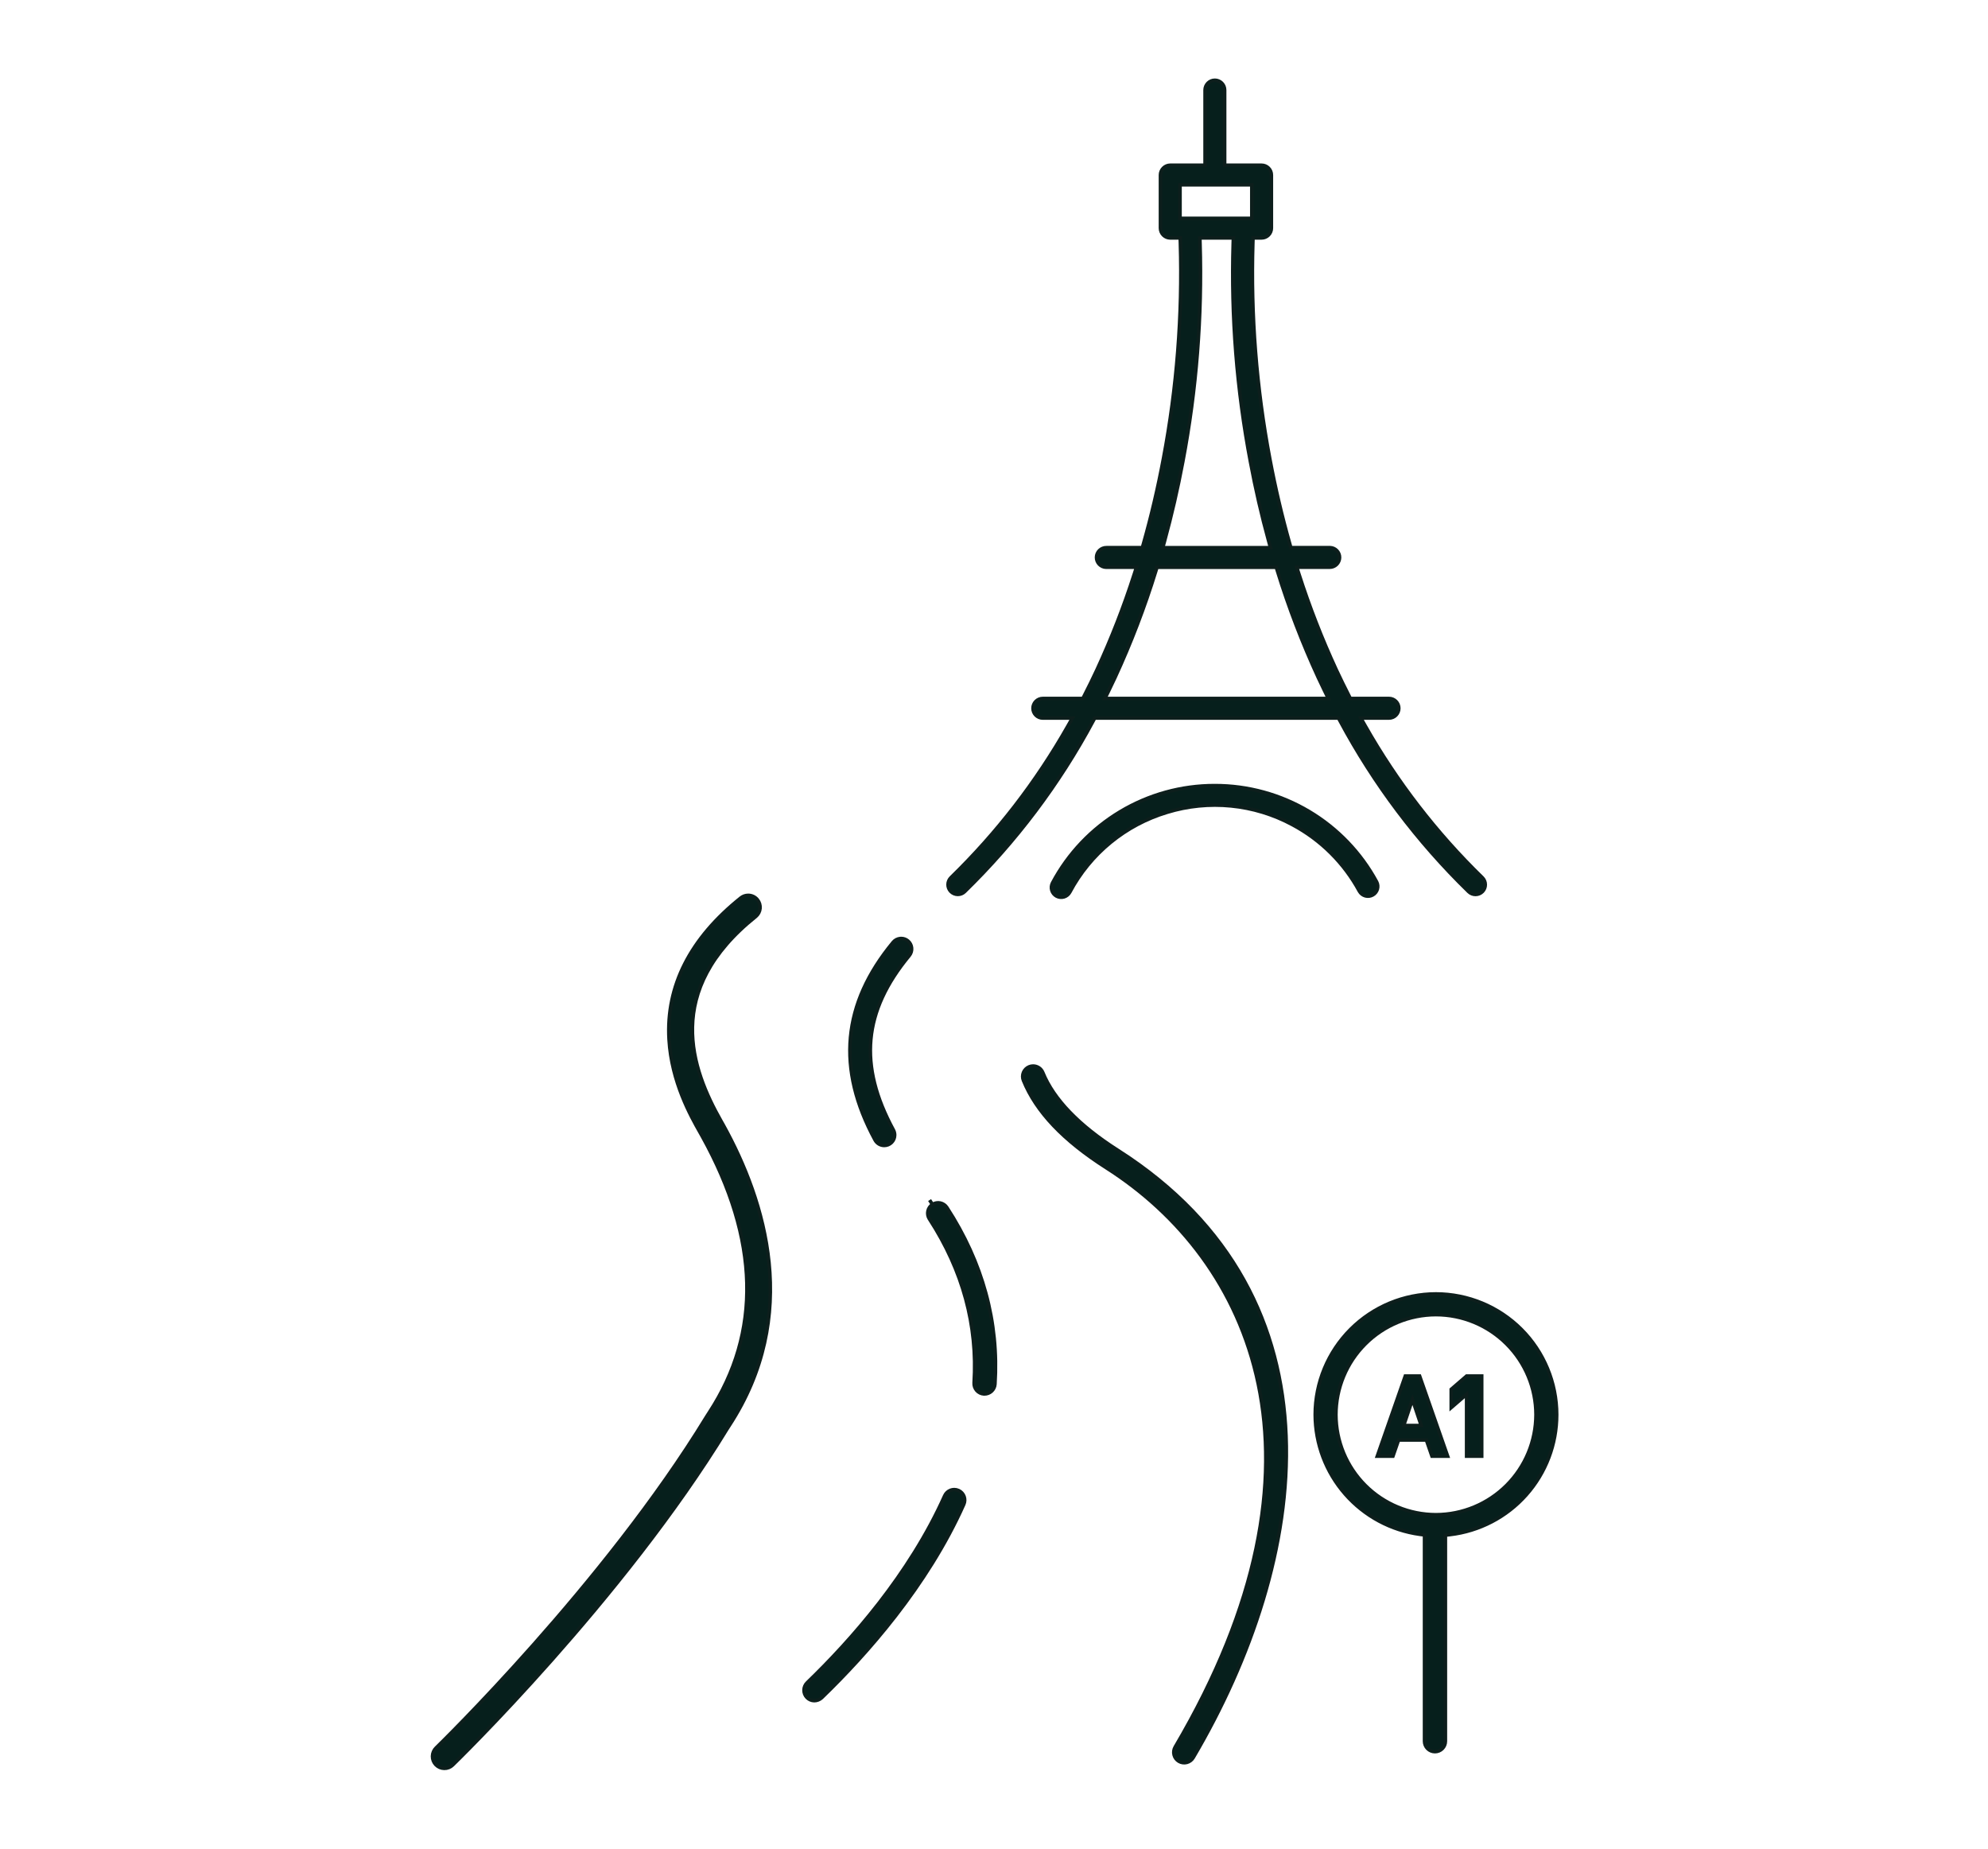 <svg width="570" height="530" viewBox="0 0 570 530" fill="none" xmlns="http://www.w3.org/2000/svg">
<path d="M402.92 394.502L394.89 417.48H399.39L400.996 412.851H408.965L410.571 417.48H415.071L407.038 394.502H402.92ZM402.471 408.683L404.977 401.232L407.483 408.683H402.471Z" fill="#061F1C"/>
<path d="M416.088 398.31V403.562L420.498 399.754V417.48H424.842V394.502H420.498L416.088 398.31Z" fill="#061F1C"/>
<path d="M320.488 329.775C309.355 322.684 302.125 315.188 298.997 307.495C298.772 306.941 298.387 306.467 297.891 306.133C297.394 305.799 296.81 305.621 296.212 305.621C295.827 305.621 295.445 305.696 295.088 305.842C294.723 305.99 294.39 306.208 294.11 306.485C293.829 306.762 293.606 307.091 293.452 307.454C293.299 307.816 293.218 308.206 293.215 308.6C293.212 308.994 293.287 309.385 293.435 309.75C297.092 318.75 304.886 326.955 317.263 334.84C358.577 361.161 385.443 418.594 336.95 500.852C336.749 501.191 336.617 501.566 336.562 501.956C336.507 502.347 336.53 502.744 336.63 503.125C336.727 503.507 336.899 503.866 337.136 504.181C337.373 504.496 337.671 504.761 338.011 504.96C338.696 505.364 339.514 505.48 340.285 505.281C341.055 505.082 341.715 504.585 342.119 503.9C375.334 447.554 387.094 372.225 320.488 329.775Z" fill="#061F1C"/>
<path d="M274.895 427.352L274.819 427.317C274.434 427.143 274.016 427.052 273.593 427.052C273.23 427.054 272.871 427.122 272.532 427.252C272.164 427.391 271.828 427.6 271.542 427.87C271.256 428.139 271.026 428.462 270.865 428.821C260.765 451.421 243.847 470.442 231.43 482.421C231.146 482.694 230.918 483.021 230.761 483.383C230.603 483.744 230.519 484.134 230.513 484.528C230.505 484.922 230.576 485.314 230.72 485.681C230.864 486.047 231.08 486.382 231.354 486.665C231.627 486.949 231.954 487.177 232.316 487.334C232.678 487.491 233.067 487.575 233.461 487.581C234.253 487.578 235.015 487.278 235.596 486.741C248.396 474.388 265.861 454.741 276.343 431.285C276.663 430.57 276.69 429.759 276.42 429.024C276.149 428.289 275.602 427.689 274.895 427.352Z" fill="#061F1C"/>
<path d="M267.363 345.304L266.532 344.055L267.348 345.313C266.693 345.74 266.23 346.406 266.058 347.169C265.886 347.932 266.02 348.732 266.429 349.398L266.547 349.579C276.053 364.246 280.341 380.016 279.29 396.456C279.239 397.25 279.505 398.031 280.031 398.629C280.556 399.226 281.296 399.591 282.09 399.642H282.21C282.983 399.656 283.731 399.374 284.302 398.853C284.873 398.332 285.223 397.613 285.279 396.842C286.417 379.047 281.779 362.008 271.5 346.198C271.069 345.532 270.391 345.065 269.616 344.897C268.841 344.73 268.031 344.876 267.363 345.304Z" fill="#061F1C"/>
<path d="M253.529 328.407C253.923 328.408 254.314 328.331 254.678 328.18C255.042 328.029 255.372 327.807 255.65 327.527C255.929 327.249 256.151 326.918 256.301 326.554C256.452 326.19 256.528 325.799 256.527 325.405C256.526 324.907 256.401 324.416 256.165 323.977C246.085 305.386 247.485 289.963 260.705 273.97C260.957 273.666 261.147 273.315 261.262 272.938C261.378 272.56 261.417 272.163 261.378 271.77C261.342 271.378 261.228 270.996 261.043 270.648C260.858 270.299 260.606 269.991 260.301 269.741C259.767 269.297 259.095 269.054 258.401 269.053C258.301 269.053 258.208 269.058 258.111 269.067C257.719 269.104 257.337 269.218 256.989 269.402C256.641 269.587 256.332 269.839 256.082 270.143C241.482 287.803 239.79 306.343 250.891 326.831C251.148 327.307 251.529 327.705 251.993 327.983C252.457 328.26 252.988 328.407 253.529 328.407Z" fill="#061F1C"/>
<path d="M411.717 370.955C402.537 370.966 393.737 374.617 387.246 381.107C380.754 387.598 377.102 396.398 377.091 405.578C377.116 413.959 380.171 422.049 385.692 428.355C391.212 434.661 398.827 438.758 407.131 439.891L408.431 440.065V499.198C408.431 499.994 408.747 500.757 409.31 501.319C409.872 501.882 410.635 502.198 411.431 502.198C412.227 502.198 412.99 501.882 413.552 501.319C414.115 500.757 414.431 499.994 414.431 499.198V440.125L415.757 439.968C424.181 438.977 431.949 434.929 437.586 428.591C443.224 422.253 446.339 414.067 446.342 405.585C446.333 396.404 442.682 387.602 436.19 381.11C429.699 374.618 420.898 370.966 411.717 370.955ZM411.717 434.255C404.115 434.246 396.826 431.223 391.451 425.847C386.075 420.472 383.052 413.183 383.043 405.581C383.052 397.979 386.075 390.69 391.451 385.315C396.826 379.939 404.115 376.915 411.717 376.907C419.319 376.916 426.606 379.939 431.981 385.314C437.357 390.689 440.381 397.977 440.39 405.578C440.373 413.177 437.347 420.461 431.974 425.835C426.601 431.209 419.318 434.236 411.719 434.255H411.717Z" fill="#061F1C"/>
<path d="M274.619 256.431H274.628C275.356 256.432 276.055 256.149 276.577 255.641C291.301 241.298 303.738 224.781 313.453 206.667L313.877 205.876H383.783L384.207 206.667C393.922 224.781 406.359 241.297 421.084 255.639C421.618 256.161 422.336 256.45 423.083 256.443C423.829 256.435 424.542 256.132 425.065 255.599C425.324 255.335 425.528 255.022 425.666 254.679C425.803 254.336 425.871 253.969 425.865 253.599C425.862 253.229 425.785 252.864 425.64 252.524C425.495 252.184 425.284 251.876 425.019 251.618C411.825 238.778 400.522 224.129 391.447 208.11L390.177 205.871H398.259C399.005 205.87 399.72 205.573 400.248 205.046C400.776 204.518 401.072 203.803 401.073 203.057C401.072 202.311 400.776 201.596 400.248 201.068C399.72 200.541 399.005 200.244 398.259 200.244H387.174L386.756 199.426C385.524 197.016 384.314 194.54 383.156 192.071C379.021 183.137 375.44 173.957 372.434 164.583L371.807 162.625H381.251C381.993 162.628 382.707 162.339 383.238 161.821C383.768 161.302 384.073 160.595 384.087 159.853C384.097 159.107 383.811 158.388 383.292 157.852C382.772 157.317 382.062 157.009 381.316 156.997H370.116L369.806 155.907C367.581 148.064 365.661 139.888 364.1 131.607C360.234 111.2 358.599 90.433 359.225 69.672L359.269 68.217H361.724C362.47 68.216 363.185 67.92 363.712 67.392C364.24 66.865 364.536 66.15 364.537 65.404V50.181C364.538 49.811 364.466 49.445 364.325 49.104C364.183 48.762 363.976 48.452 363.714 48.191C363.453 47.929 363.143 47.722 362.802 47.58C362.461 47.439 362.095 47.366 361.725 47.367H351.136V25.814C351.136 25.068 350.84 24.353 350.312 23.825C349.785 23.298 349.07 23.001 348.324 23C347.578 23 346.863 23.297 346.335 23.824C345.807 24.352 345.51 25.067 345.509 25.813V47.364H335.532C334.786 47.365 334.071 47.662 333.544 48.189C333.016 48.716 332.719 49.431 332.718 50.177V65.405C332.719 66.151 333.015 66.866 333.543 67.394C334.07 67.921 334.785 68.218 335.531 68.219H338.388L338.432 69.673C339.06 90.349 337.44 111.032 333.601 131.358C332.036 139.718 330.101 147.981 327.843 155.915L327.533 157.005H317.263C316.89 156.998 316.519 157.064 316.171 157.2C315.824 157.336 315.507 157.54 315.238 157.799C314.972 158.055 314.759 158.362 314.612 158.702C314.466 159.041 314.388 159.406 314.384 159.776C314.373 160.522 314.659 161.242 315.179 161.777C315.698 162.313 316.409 162.62 317.155 162.632H325.849L325.222 164.59C322.23 173.912 318.67 183.043 314.563 191.931C313.396 194.445 312.163 196.969 310.896 199.431L310.478 200.246H298.984C298.238 200.247 297.523 200.544 296.996 201.071C296.468 201.599 296.172 202.314 296.171 203.06C296.172 203.806 296.469 204.521 296.996 205.048C297.523 205.576 298.238 205.872 298.984 205.873H307.476L306.207 208.113C297.139 224.118 285.847 238.756 272.667 251.589C272.13 252.108 271.821 252.818 271.808 253.565C271.794 254.311 272.078 255.032 272.596 255.57C272.859 255.841 273.173 256.057 273.521 256.205C273.868 256.353 274.242 256.43 274.619 256.431ZM338.345 62.593V52.993H358.909V62.593H338.345ZM333.911 155.109C335.927 147.748 337.684 140.109 339.135 132.391C343.055 111.759 344.713 90.761 344.079 69.769L344.033 68.225H353.625L353.578 69.77C352.944 90.762 354.602 111.76 358.522 132.392C359.969 140.115 361.722 147.757 363.747 155.111L364.268 157.011H333.391L333.911 155.109ZM317.863 198.094C318.475 196.836 319.078 195.572 319.673 194.301C324.259 184.369 328.18 174.144 331.41 163.692L331.737 162.634H365.931L366.258 163.692C369.488 174.145 373.41 184.372 377.996 194.305C378.586 195.572 379.188 196.833 379.803 198.09L380.862 200.25H316.812L317.863 198.094Z" fill="#061F1C"/>
<path d="M389.777 255.536C390.148 256.179 390.758 256.649 391.474 256.844C392.19 257.039 392.954 256.943 393.599 256.577C394.237 256.221 394.71 255.629 394.918 254.929C395.126 254.228 395.051 253.474 394.711 252.828C390.187 244.474 383.489 237.499 375.325 232.64C367.162 227.781 357.836 225.219 348.336 225.225H348.285C338.733 225.215 329.358 227.805 321.167 232.718C312.975 237.631 306.275 244.681 301.785 253.112C301.434 253.77 301.357 254.541 301.573 255.256C301.789 255.97 302.28 256.57 302.937 256.923C303.596 257.273 304.366 257.349 305.08 257.132C305.794 256.916 306.394 256.426 306.747 255.769C309.653 250.298 313.615 245.459 318.404 241.53C323.193 237.601 328.714 234.661 334.647 232.88C340.569 231.067 346.792 230.447 352.955 231.056C359.118 231.664 365.1 233.489 370.553 236.425C378.699 240.769 385.385 247.416 389.777 255.536Z" fill="#061F1C"/>
<path d="M206.74 321.416C198.248 306.437 190.04 284.059 216.709 262.747C217.404 262.168 217.842 261.338 217.927 260.438C218.012 259.537 217.738 258.64 217.163 257.941C216.843 257.549 216.441 257.232 215.984 257.015C215.527 256.798 215.027 256.685 214.521 256.685C213.76 256.687 213.021 256.943 212.421 257.412C197.871 269.041 190.933 282.699 191.821 297.993C192.528 310.212 198.11 320.058 200.792 324.793L200.957 325.084C201.122 325.376 201.274 325.644 201.409 325.889C217.722 355.355 218.378 381.96 203.359 404.962C203.047 405.44 202.791 405.836 202.602 406.144C173.294 454.188 125.518 500.638 125.039 501.102C124.388 501.734 124.015 502.599 124 503.506C123.986 504.414 124.332 505.29 124.963 505.942C125.275 506.265 125.647 506.524 126.059 506.703C126.471 506.881 126.914 506.977 127.363 506.983C127.813 506.994 128.261 506.914 128.679 506.748C129.097 506.583 129.478 506.335 129.799 506.019C130.285 505.549 178.58 458.664 208.444 409.705C208.588 409.469 208.781 409.173 209.013 408.82L209.088 408.704C229.655 377.196 219.519 344.473 207.394 322.571L206.74 321.416Z" fill="#061F1C"/>
<path d="M402.92 394.502L394.89 417.48H399.39L400.996 412.851H408.965L410.571 417.48H415.071L407.038 394.502H402.92ZM402.471 408.683L404.977 401.232L407.483 408.683H402.471Z" stroke="#0D1E1C"/>
<path d="M416.088 398.31V403.562L420.498 399.754V417.48H424.842V394.502H420.498L416.088 398.31Z" stroke="#0D1E1C"/>
<path d="M320.488 329.775C309.355 322.684 302.125 315.188 298.997 307.495C298.772 306.941 298.387 306.467 297.891 306.133C297.394 305.799 296.81 305.621 296.212 305.621C295.827 305.621 295.445 305.696 295.088 305.842C294.723 305.99 294.39 306.208 294.11 306.485C293.829 306.762 293.606 307.091 293.452 307.454C293.299 307.816 293.218 308.206 293.215 308.6C293.212 308.994 293.287 309.385 293.435 309.75C297.092 318.75 304.886 326.955 317.263 334.84C358.577 361.161 385.443 418.594 336.95 500.852C336.749 501.191 336.617 501.566 336.562 501.956C336.507 502.347 336.53 502.744 336.63 503.125C336.727 503.507 336.899 503.866 337.136 504.181C337.373 504.496 337.671 504.761 338.011 504.96C338.696 505.364 339.514 505.48 340.285 505.281C341.055 505.082 341.715 504.585 342.119 503.9C375.334 447.554 387.094 372.225 320.488 329.775Z" stroke="#0D1E1C"/>
<path d="M274.895 427.352L274.819 427.317C274.434 427.143 274.016 427.052 273.593 427.052C273.23 427.054 272.871 427.122 272.532 427.252C272.164 427.391 271.828 427.6 271.542 427.87C271.256 428.139 271.026 428.462 270.865 428.821C260.765 451.421 243.847 470.442 231.43 482.421C231.146 482.694 230.918 483.021 230.761 483.383C230.603 483.744 230.519 484.134 230.513 484.528C230.505 484.922 230.576 485.314 230.72 485.681C230.864 486.047 231.08 486.382 231.354 486.665C231.627 486.949 231.954 487.177 232.316 487.334C232.678 487.491 233.067 487.575 233.461 487.581C234.253 487.578 235.015 487.278 235.596 486.741C248.396 474.388 265.861 454.741 276.343 431.285C276.663 430.57 276.69 429.759 276.42 429.024C276.149 428.289 275.602 427.689 274.895 427.352Z" stroke="#0D1E1C"/>
<path d="M267.363 345.304L266.532 344.055L267.348 345.313C266.693 345.74 266.23 346.406 266.058 347.169C265.886 347.932 266.02 348.732 266.429 349.398L266.547 349.579C276.053 364.246 280.341 380.016 279.29 396.456C279.239 397.25 279.505 398.031 280.031 398.629C280.556 399.226 281.296 399.591 282.09 399.642H282.21C282.983 399.656 283.731 399.374 284.302 398.853C284.873 398.332 285.223 397.613 285.279 396.842C286.417 379.047 281.779 362.008 271.5 346.198C271.069 345.532 270.391 345.065 269.616 344.897C268.841 344.73 268.031 344.876 267.363 345.304Z" stroke="#0D1E1C"/>
<path d="M253.529 328.407C253.923 328.408 254.314 328.331 254.678 328.18C255.042 328.029 255.372 327.807 255.65 327.527C255.929 327.249 256.151 326.918 256.301 326.554C256.452 326.19 256.528 325.799 256.527 325.405C256.526 324.907 256.401 324.416 256.165 323.977C246.085 305.386 247.485 289.963 260.705 273.97C260.957 273.666 261.147 273.315 261.262 272.938C261.378 272.56 261.417 272.163 261.378 271.77C261.342 271.378 261.228 270.996 261.043 270.648C260.858 270.299 260.606 269.991 260.301 269.741C259.767 269.297 259.095 269.054 258.401 269.053C258.301 269.053 258.208 269.058 258.111 269.067C257.719 269.104 257.337 269.218 256.989 269.402C256.641 269.587 256.332 269.839 256.082 270.143C241.482 287.803 239.79 306.343 250.891 326.831C251.148 327.307 251.529 327.705 251.993 327.983C252.457 328.26 252.988 328.407 253.529 328.407Z" stroke="#0D1E1C"/>
<path d="M411.717 370.955C402.537 370.966 393.737 374.617 387.246 381.107C380.754 387.598 377.102 396.398 377.091 405.578C377.116 413.959 380.171 422.049 385.692 428.355C391.212 434.661 398.827 438.758 407.131 439.891L408.431 440.065V499.198C408.431 499.994 408.747 500.757 409.31 501.319C409.872 501.882 410.635 502.198 411.431 502.198C412.227 502.198 412.99 501.882 413.552 501.319C414.115 500.757 414.431 499.994 414.431 499.198V440.125L415.757 439.968C424.181 438.977 431.949 434.929 437.586 428.591C443.224 422.253 446.339 414.067 446.342 405.585C446.333 396.404 442.682 387.602 436.19 381.11C429.699 374.618 420.898 370.966 411.717 370.955ZM411.717 434.255C404.115 434.246 396.826 431.223 391.451 425.847C386.075 420.472 383.052 413.183 383.043 405.581C383.052 397.979 386.075 390.69 391.451 385.315C396.826 379.939 404.115 376.915 411.717 376.907C419.319 376.916 426.606 379.939 431.981 385.314C437.357 390.689 440.381 397.977 440.39 405.578C440.373 413.177 437.347 420.461 431.974 425.835C426.601 431.209 419.318 434.236 411.719 434.255H411.717Z" stroke="#0D1E1C"/>
<path d="M274.619 256.431H274.628C275.356 256.432 276.055 256.149 276.577 255.641C291.301 241.298 303.738 224.781 313.453 206.667L313.877 205.876H383.783L384.207 206.667C393.922 224.781 406.359 241.297 421.084 255.639C421.618 256.161 422.336 256.45 423.083 256.443C423.829 256.435 424.542 256.132 425.065 255.599C425.324 255.335 425.528 255.022 425.666 254.679C425.803 254.336 425.871 253.969 425.865 253.599C425.862 253.229 425.785 252.864 425.64 252.524C425.495 252.184 425.284 251.876 425.019 251.618C411.825 238.778 400.522 224.129 391.447 208.11L390.177 205.871H398.259C399.005 205.87 399.72 205.573 400.248 205.046C400.776 204.518 401.072 203.803 401.073 203.057C401.072 202.311 400.776 201.596 400.248 201.068C399.72 200.541 399.005 200.244 398.259 200.244H387.174L386.756 199.426C385.524 197.016 384.314 194.54 383.156 192.071C379.021 183.137 375.44 173.957 372.434 164.583L371.807 162.625H381.251C381.993 162.628 382.707 162.339 383.238 161.821C383.768 161.302 384.073 160.595 384.087 159.853C384.097 159.107 383.811 158.388 383.292 157.852C382.772 157.317 382.062 157.009 381.316 156.997H370.116L369.806 155.907C367.581 148.064 365.661 139.888 364.1 131.607C360.234 111.2 358.599 90.433 359.225 69.672L359.269 68.217H361.724C362.47 68.216 363.185 67.92 363.712 67.392C364.24 66.865 364.536 66.15 364.537 65.404V50.181C364.538 49.811 364.466 49.445 364.325 49.104C364.183 48.762 363.976 48.452 363.714 48.191C363.453 47.929 363.143 47.722 362.802 47.58C362.461 47.439 362.095 47.366 361.725 47.367H351.136V25.814C351.136 25.068 350.84 24.353 350.312 23.825C349.785 23.298 349.07 23.001 348.324 23C347.578 23 346.863 23.297 346.335 23.824C345.807 24.352 345.51 25.067 345.509 25.813V47.364H335.532C334.786 47.365 334.071 47.662 333.544 48.189C333.016 48.716 332.719 49.431 332.718 50.177V65.405C332.719 66.151 333.015 66.866 333.543 67.394C334.07 67.921 334.785 68.218 335.531 68.219H338.388L338.432 69.673C339.06 90.349 337.44 111.032 333.601 131.358C332.036 139.718 330.101 147.981 327.843 155.915L327.533 157.005H317.263C316.89 156.998 316.519 157.064 316.171 157.2C315.824 157.336 315.507 157.54 315.238 157.799C314.972 158.055 314.759 158.362 314.612 158.702C314.466 159.041 314.388 159.406 314.384 159.776C314.373 160.522 314.659 161.242 315.179 161.777C315.698 162.313 316.409 162.62 317.155 162.632H325.849L325.222 164.59C322.23 173.912 318.67 183.043 314.563 191.931C313.396 194.445 312.163 196.969 310.896 199.431L310.478 200.246H298.984C298.238 200.247 297.523 200.544 296.996 201.071C296.468 201.599 296.172 202.314 296.171 203.06C296.172 203.806 296.469 204.521 296.996 205.048C297.523 205.576 298.238 205.872 298.984 205.873H307.476L306.207 208.113C297.139 224.118 285.847 238.756 272.667 251.589C272.13 252.108 271.821 252.818 271.808 253.565C271.794 254.311 272.078 255.032 272.596 255.57C272.859 255.841 273.173 256.057 273.521 256.205C273.868 256.353 274.242 256.43 274.619 256.431ZM338.345 62.593V52.993H358.909V62.593H338.345ZM333.911 155.109C335.927 147.748 337.684 140.109 339.135 132.391C343.055 111.759 344.713 90.761 344.079 69.769L344.033 68.225H353.625L353.578 69.77C352.944 90.762 354.602 111.76 358.522 132.392C359.969 140.115 361.722 147.757 363.747 155.111L364.268 157.011H333.391L333.911 155.109ZM317.863 198.094C318.475 196.836 319.078 195.572 319.673 194.301C324.259 184.369 328.18 174.144 331.41 163.692L331.737 162.634H365.931L366.258 163.692C369.488 174.145 373.41 184.372 377.996 194.305C378.586 195.572 379.188 196.833 379.803 198.09L380.862 200.25H316.812L317.863 198.094Z" stroke="#0D1E1C"/>
<path d="M389.777 255.536C390.148 256.179 390.758 256.649 391.474 256.844C392.19 257.039 392.954 256.943 393.599 256.577C394.237 256.221 394.71 255.629 394.918 254.929C395.126 254.228 395.051 253.474 394.711 252.828C390.187 244.474 383.489 237.499 375.325 232.64C367.162 227.781 357.836 225.219 348.336 225.225H348.285C338.733 225.215 329.358 227.805 321.167 232.718C312.975 237.631 306.275 244.681 301.785 253.112C301.434 253.77 301.357 254.541 301.573 255.256C301.789 255.97 302.28 256.57 302.937 256.923C303.596 257.273 304.366 257.349 305.08 257.132C305.794 256.916 306.394 256.426 306.747 255.769C309.653 250.298 313.615 245.459 318.404 241.53C323.193 237.601 328.714 234.661 334.647 232.88C340.569 231.067 346.792 230.447 352.955 231.056C359.118 231.664 365.1 233.489 370.553 236.425C378.699 240.769 385.385 247.416 389.777 255.536Z" stroke="#0D1E1C"/>
<path d="M206.74 321.416C198.248 306.437 190.04 284.059 216.709 262.747C217.404 262.168 217.842 261.338 217.927 260.438C218.012 259.537 217.738 258.64 217.163 257.941C216.843 257.549 216.441 257.232 215.984 257.015C215.527 256.798 215.027 256.685 214.521 256.685C213.76 256.687 213.021 256.943 212.421 257.412C197.871 269.041 190.933 282.699 191.821 297.993C192.528 310.212 198.11 320.058 200.792 324.793L200.957 325.084C201.122 325.376 201.274 325.644 201.409 325.889C217.722 355.355 218.378 381.96 203.359 404.962C203.047 405.44 202.791 405.836 202.602 406.144C173.294 454.188 125.518 500.638 125.039 501.102C124.388 501.734 124.015 502.599 124 503.506C123.986 504.414 124.332 505.29 124.963 505.942C125.275 506.265 125.647 506.524 126.059 506.703C126.471 506.881 126.914 506.977 127.363 506.983C127.813 506.994 128.261 506.914 128.679 506.748C129.097 506.583 129.478 506.335 129.799 506.019C130.285 505.549 178.58 458.664 208.444 409.705C208.588 409.469 208.781 409.173 209.013 408.82L209.088 408.704C229.655 377.196 219.519 344.473 207.394 322.571L206.74 321.416Z" stroke="#0D1E1C"/>
</svg>

